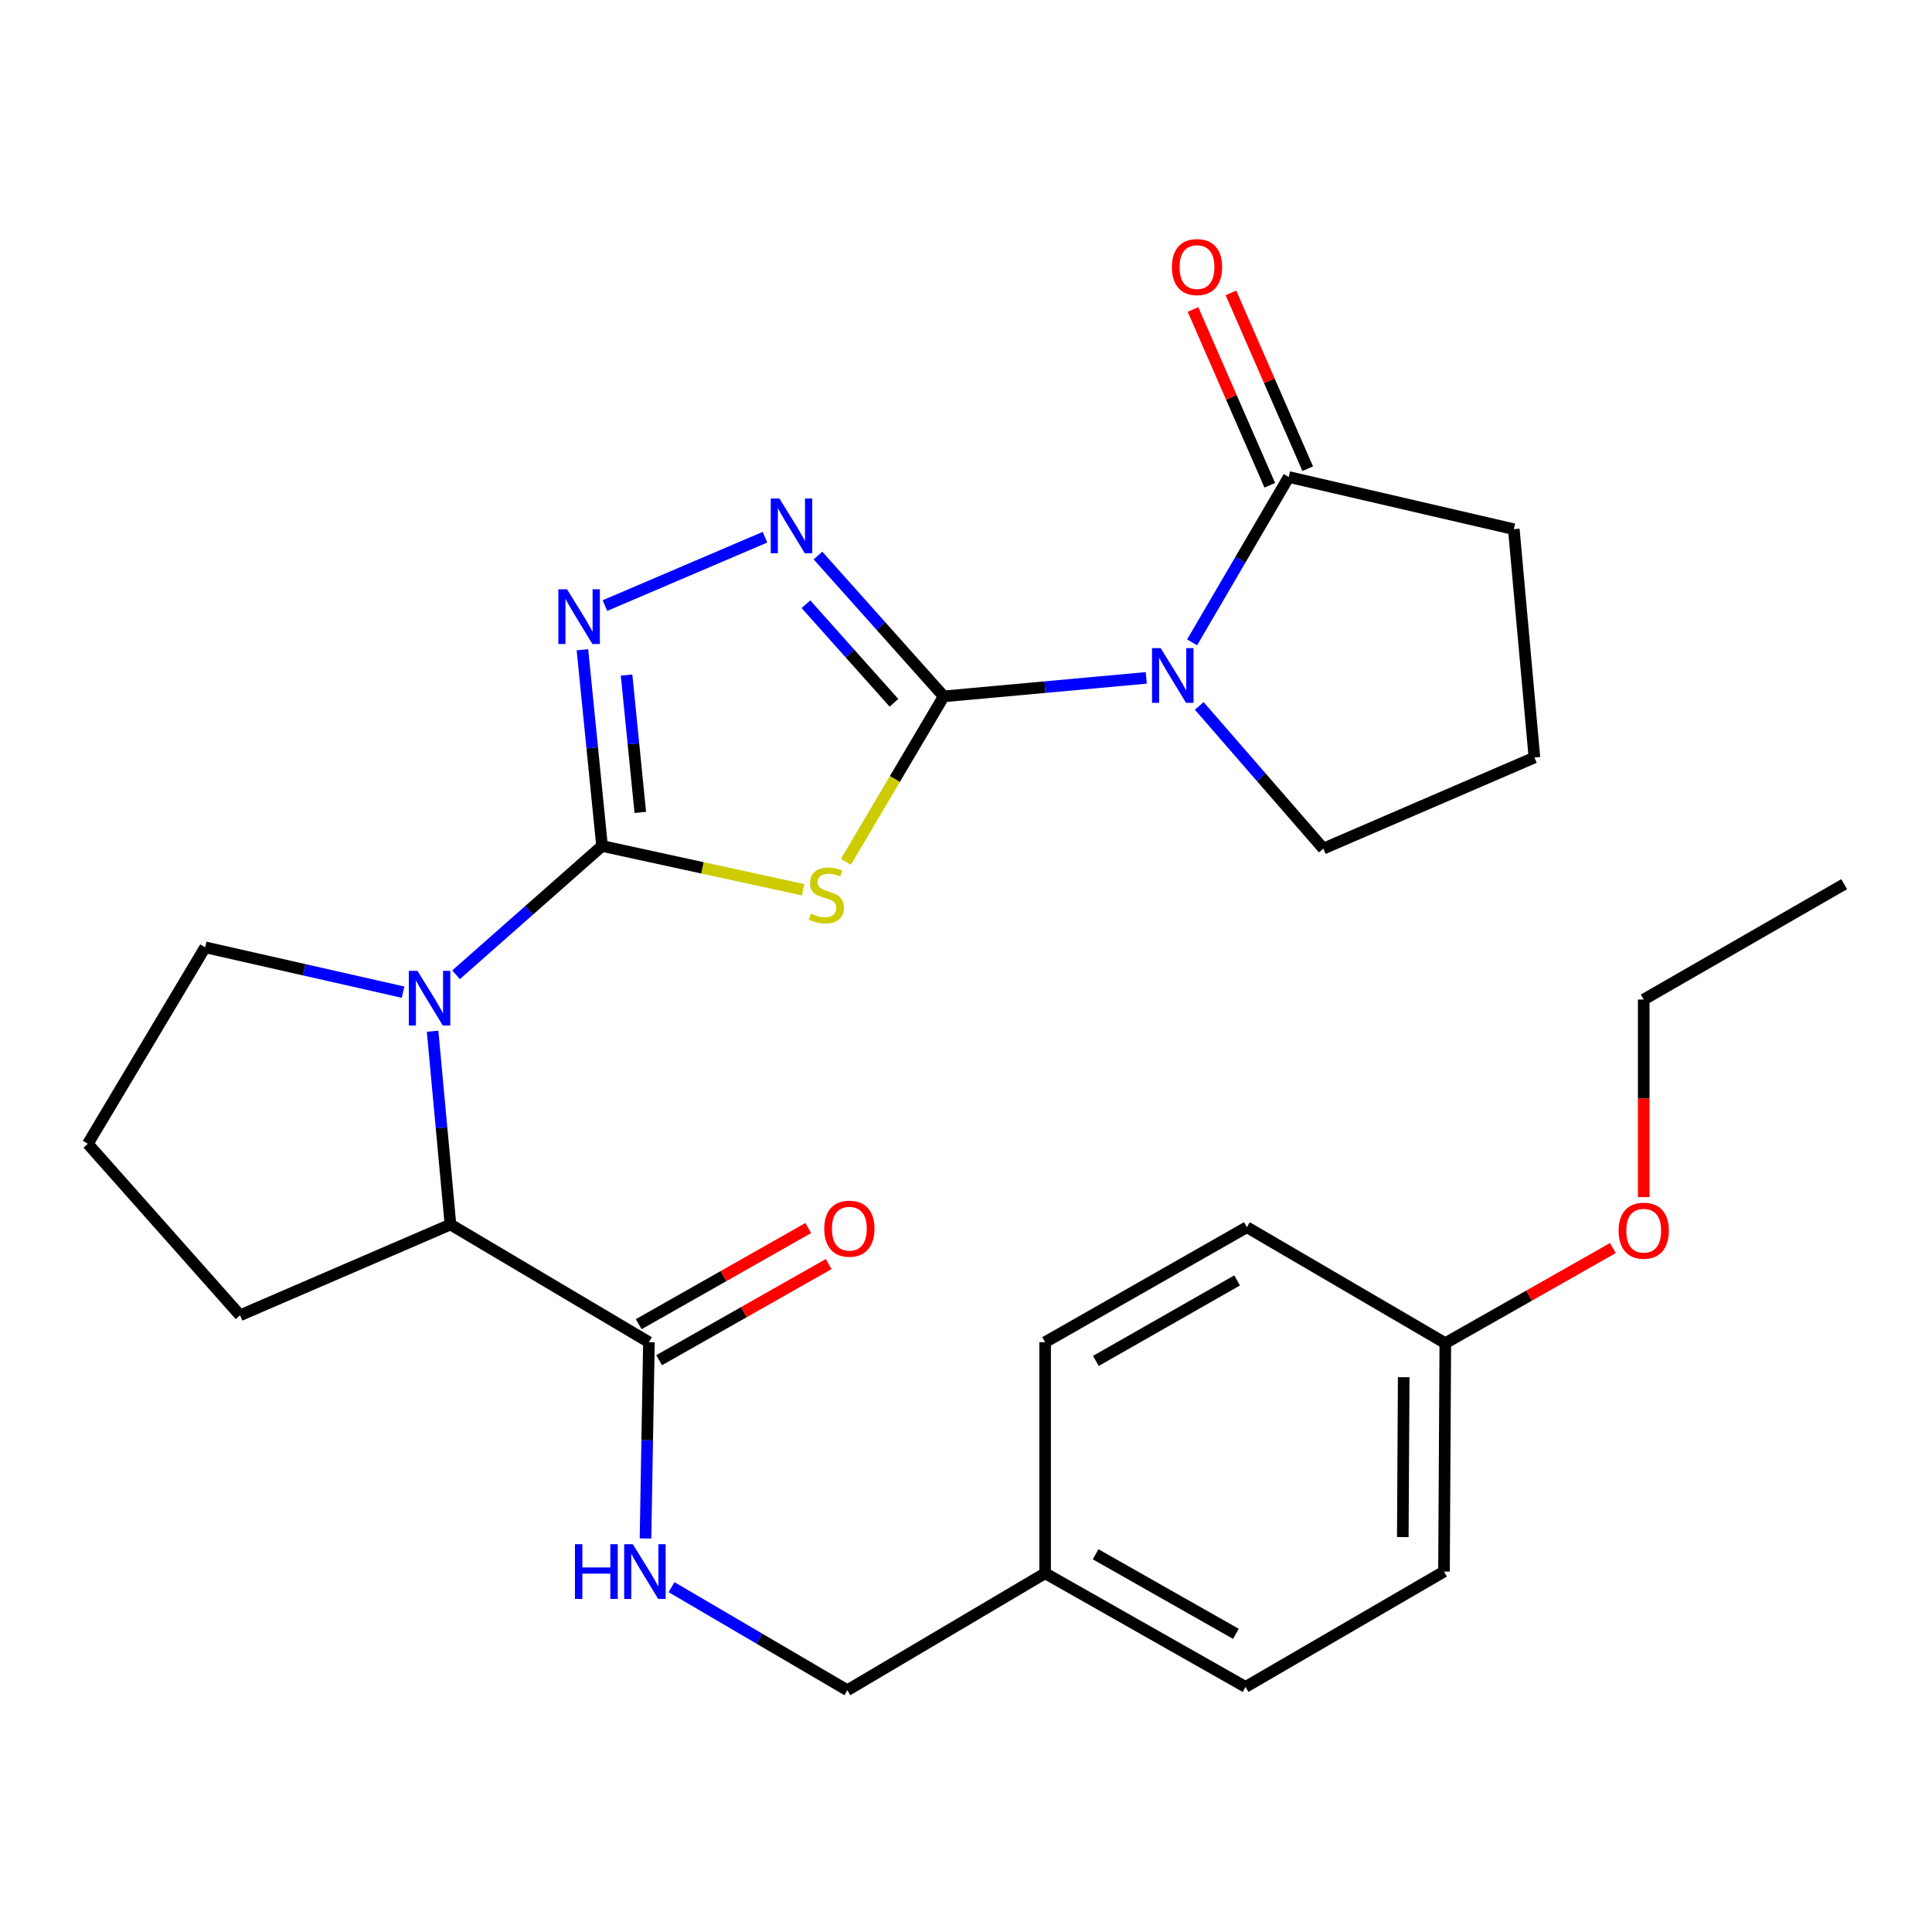 <?xml version='1.0' encoding='iso-8859-1'?>
<svg version='1.1' baseProfile='full'
              xmlns='http://www.w3.org/2000/svg'
                      xmlns:rdkit='http://www.rdkit.org/xml'
                      xmlns:xlink='http://www.w3.org/1999/xlink'
                  xml:space='preserve'
width='1000px' height='1000px' viewBox='0 0 1000 1000'>
<!-- END OF HEADER -->
<rect style='opacity:1.0;fill:#FFFFFF;stroke:none' width='1000' height='1000' x='0' y='0'> </rect>
<path class='bond-1' d='M 488.463,360.439 L 463.159,403.248' style='fill:none;fill-rule:evenodd;stroke:#000000;stroke-width:6px;stroke-linecap:butt;stroke-linejoin:miter;stroke-opacity:1' />
<path class='bond-1' d='M 463.159,403.248 L 437.854,446.058' style='fill:none;fill-rule:evenodd;stroke:#CCCC00;stroke-width:6px;stroke-linecap:butt;stroke-linejoin:miter;stroke-opacity:1' />
<path class='bond-2' d='M 488.463,360.439 L 540.884,355.654' style='fill:none;fill-rule:evenodd;stroke:#000000;stroke-width:6px;stroke-linecap:butt;stroke-linejoin:miter;stroke-opacity:1' />
<path class='bond-2' d='M 540.884,355.654 L 593.304,350.869' style='fill:none;fill-rule:evenodd;stroke:#0000FF;stroke-width:6px;stroke-linecap:butt;stroke-linejoin:miter;stroke-opacity:1' />
<path class='bond-4' d='M 488.463,360.439 L 455.922,323.988' style='fill:none;fill-rule:evenodd;stroke:#000000;stroke-width:6px;stroke-linecap:butt;stroke-linejoin:miter;stroke-opacity:1' />
<path class='bond-4' d='M 455.922,323.988 L 423.381,287.537' style='fill:none;fill-rule:evenodd;stroke:#0000FF;stroke-width:6px;stroke-linecap:butt;stroke-linejoin:miter;stroke-opacity:1' />
<path class='bond-4' d='M 462.715,363.775 L 439.936,338.26' style='fill:none;fill-rule:evenodd;stroke:#000000;stroke-width:6px;stroke-linecap:butt;stroke-linejoin:miter;stroke-opacity:1' />
<path class='bond-4' d='M 439.936,338.26 L 417.157,312.744' style='fill:none;fill-rule:evenodd;stroke:#0000FF;stroke-width:6px;stroke-linecap:butt;stroke-linejoin:miter;stroke-opacity:1' />
<path class='bond-0' d='M 311.617,437.873 L 363.655,449.205' style='fill:none;fill-rule:evenodd;stroke:#000000;stroke-width:6px;stroke-linecap:butt;stroke-linejoin:miter;stroke-opacity:1' />
<path class='bond-0' d='M 363.655,449.205 L 415.693,460.536' style='fill:none;fill-rule:evenodd;stroke:#CCCC00;stroke-width:6px;stroke-linecap:butt;stroke-linejoin:miter;stroke-opacity:1' />
<path class='bond-3' d='M 311.617,437.873 L 273.835,471.211' style='fill:none;fill-rule:evenodd;stroke:#000000;stroke-width:6px;stroke-linecap:butt;stroke-linejoin:miter;stroke-opacity:1' />
<path class='bond-3' d='M 273.835,471.211 L 236.053,504.549' style='fill:none;fill-rule:evenodd;stroke:#0000FF;stroke-width:6px;stroke-linecap:butt;stroke-linejoin:miter;stroke-opacity:1' />
<path class='bond-28' d='M 311.617,437.873 L 306.539,387.089' style='fill:none;fill-rule:evenodd;stroke:#000000;stroke-width:6px;stroke-linecap:butt;stroke-linejoin:miter;stroke-opacity:1' />
<path class='bond-28' d='M 306.539,387.089 L 301.461,336.305' style='fill:none;fill-rule:evenodd;stroke:#0000FF;stroke-width:6px;stroke-linecap:butt;stroke-linejoin:miter;stroke-opacity:1' />
<path class='bond-28' d='M 331.417,420.506 L 327.863,384.957' style='fill:none;fill-rule:evenodd;stroke:#000000;stroke-width:6px;stroke-linecap:butt;stroke-linejoin:miter;stroke-opacity:1' />
<path class='bond-28' d='M 327.863,384.957 L 324.308,349.408' style='fill:none;fill-rule:evenodd;stroke:#0000FF;stroke-width:6px;stroke-linecap:butt;stroke-linejoin:miter;stroke-opacity:1' />
<path class='bond-6' d='M 617.035,332.482 L 642.047,289.688' style='fill:none;fill-rule:evenodd;stroke:#0000FF;stroke-width:6px;stroke-linecap:butt;stroke-linejoin:miter;stroke-opacity:1' />
<path class='bond-6' d='M 642.047,289.688 L 667.06,246.895' style='fill:none;fill-rule:evenodd;stroke:#000000;stroke-width:6px;stroke-linecap:butt;stroke-linejoin:miter;stroke-opacity:1' />
<path class='bond-12' d='M 620.729,365.382 L 652.842,402.312' style='fill:none;fill-rule:evenodd;stroke:#0000FF;stroke-width:6px;stroke-linecap:butt;stroke-linejoin:miter;stroke-opacity:1' />
<path class='bond-12' d='M 652.842,402.312 L 684.954,439.242' style='fill:none;fill-rule:evenodd;stroke:#000000;stroke-width:6px;stroke-linecap:butt;stroke-linejoin:miter;stroke-opacity:1' />
<path class='bond-7' d='M 223.916,533.754 L 228.538,583.779' style='fill:none;fill-rule:evenodd;stroke:#0000FF;stroke-width:6px;stroke-linecap:butt;stroke-linejoin:miter;stroke-opacity:1' />
<path class='bond-7' d='M 228.538,583.779 L 233.159,633.804' style='fill:none;fill-rule:evenodd;stroke:#000000;stroke-width:6px;stroke-linecap:butt;stroke-linejoin:miter;stroke-opacity:1' />
<path class='bond-13' d='M 208.62,513.544 L 157.408,501.936' style='fill:none;fill-rule:evenodd;stroke:#0000FF;stroke-width:6px;stroke-linecap:butt;stroke-linejoin:miter;stroke-opacity:1' />
<path class='bond-13' d='M 157.408,501.936 L 106.197,490.329' style='fill:none;fill-rule:evenodd;stroke:#000000;stroke-width:6px;stroke-linecap:butt;stroke-linejoin:miter;stroke-opacity:1' />
<path class='bond-5' d='M 395.955,278.059 L 313.103,313.456' style='fill:none;fill-rule:evenodd;stroke:#0000FF;stroke-width:6px;stroke-linecap:butt;stroke-linejoin:miter;stroke-opacity:1' />
<path class='bond-10' d='M 676.879,242.606 L 657.005,197.102' style='fill:none;fill-rule:evenodd;stroke:#000000;stroke-width:6px;stroke-linecap:butt;stroke-linejoin:miter;stroke-opacity:1' />
<path class='bond-10' d='M 657.005,197.102 L 637.13,151.598' style='fill:none;fill-rule:evenodd;stroke:#FF0000;stroke-width:6px;stroke-linecap:butt;stroke-linejoin:miter;stroke-opacity:1' />
<path class='bond-10' d='M 657.241,251.183 L 637.366,205.68' style='fill:none;fill-rule:evenodd;stroke:#000000;stroke-width:6px;stroke-linecap:butt;stroke-linejoin:miter;stroke-opacity:1' />
<path class='bond-10' d='M 637.366,205.68 L 617.491,160.176' style='fill:none;fill-rule:evenodd;stroke:#FF0000;stroke-width:6px;stroke-linecap:butt;stroke-linejoin:miter;stroke-opacity:1' />
<path class='bond-17' d='M 667.06,246.895 L 783.545,273.909' style='fill:none;fill-rule:evenodd;stroke:#000000;stroke-width:6px;stroke-linecap:butt;stroke-linejoin:miter;stroke-opacity:1' />
<path class='bond-8' d='M 233.159,633.804 L 335.881,694.713' style='fill:none;fill-rule:evenodd;stroke:#000000;stroke-width:6px;stroke-linecap:butt;stroke-linejoin:miter;stroke-opacity:1' />
<path class='bond-22' d='M 233.159,633.804 L 124.258,680.796' style='fill:none;fill-rule:evenodd;stroke:#000000;stroke-width:6px;stroke-linecap:butt;stroke-linejoin:miter;stroke-opacity:1' />
<path class='bond-9' d='M 335.881,694.713 L 334.994,745.511' style='fill:none;fill-rule:evenodd;stroke:#000000;stroke-width:6px;stroke-linecap:butt;stroke-linejoin:miter;stroke-opacity:1' />
<path class='bond-9' d='M 334.994,745.511 L 334.108,796.308' style='fill:none;fill-rule:evenodd;stroke:#0000FF;stroke-width:6px;stroke-linecap:butt;stroke-linejoin:miter;stroke-opacity:1' />
<path class='bond-11' d='M 341.166,704.034 L 385.048,679.152' style='fill:none;fill-rule:evenodd;stroke:#000000;stroke-width:6px;stroke-linecap:butt;stroke-linejoin:miter;stroke-opacity:1' />
<path class='bond-11' d='M 385.048,679.152 L 428.93,654.27' style='fill:none;fill-rule:evenodd;stroke:#FF0000;stroke-width:6px;stroke-linecap:butt;stroke-linejoin:miter;stroke-opacity:1' />
<path class='bond-11' d='M 330.596,685.393 L 374.478,660.511' style='fill:none;fill-rule:evenodd;stroke:#000000;stroke-width:6px;stroke-linecap:butt;stroke-linejoin:miter;stroke-opacity:1' />
<path class='bond-11' d='M 374.478,660.511 L 418.36,635.629' style='fill:none;fill-rule:evenodd;stroke:#FF0000;stroke-width:6px;stroke-linecap:butt;stroke-linejoin:miter;stroke-opacity:1' />
<path class='bond-14' d='M 347.586,821.512 L 393.088,848.185' style='fill:none;fill-rule:evenodd;stroke:#0000FF;stroke-width:6px;stroke-linecap:butt;stroke-linejoin:miter;stroke-opacity:1' />
<path class='bond-14' d='M 393.088,848.185 L 438.591,874.858' style='fill:none;fill-rule:evenodd;stroke:#000000;stroke-width:6px;stroke-linecap:butt;stroke-linejoin:miter;stroke-opacity:1' />
<path class='bond-24' d='M 684.954,439.242 L 794.212,392.096' style='fill:none;fill-rule:evenodd;stroke:#000000;stroke-width:6px;stroke-linecap:butt;stroke-linejoin:miter;stroke-opacity:1' />
<path class='bond-25' d='M 106.197,490.329 L 45.455,592.015' style='fill:none;fill-rule:evenodd;stroke:#000000;stroke-width:6px;stroke-linecap:butt;stroke-linejoin:miter;stroke-opacity:1' />
<path class='bond-15' d='M 438.591,874.858 L 540.955,814.306' style='fill:none;fill-rule:evenodd;stroke:#000000;stroke-width:6px;stroke-linecap:butt;stroke-linejoin:miter;stroke-opacity:1' />
<path class='bond-18' d='M 540.955,814.306 L 540.955,694.713' style='fill:none;fill-rule:evenodd;stroke:#000000;stroke-width:6px;stroke-linecap:butt;stroke-linejoin:miter;stroke-opacity:1' />
<path class='bond-19' d='M 540.955,814.306 L 644.701,873.143' style='fill:none;fill-rule:evenodd;stroke:#000000;stroke-width:6px;stroke-linecap:butt;stroke-linejoin:miter;stroke-opacity:1' />
<path class='bond-19' d='M 567.089,804.49 L 639.711,845.677' style='fill:none;fill-rule:evenodd;stroke:#000000;stroke-width:6px;stroke-linecap:butt;stroke-linejoin:miter;stroke-opacity:1' />
<path class='bond-16' d='M 748.09,695.225 L 747.411,813.437' style='fill:none;fill-rule:evenodd;stroke:#000000;stroke-width:6px;stroke-linecap:butt;stroke-linejoin:miter;stroke-opacity:1' />
<path class='bond-16' d='M 726.558,712.834 L 726.083,795.582' style='fill:none;fill-rule:evenodd;stroke:#000000;stroke-width:6px;stroke-linecap:butt;stroke-linejoin:miter;stroke-opacity:1' />
<path class='bond-23' d='M 748.09,695.225 L 791.463,670.603' style='fill:none;fill-rule:evenodd;stroke:#000000;stroke-width:6px;stroke-linecap:butt;stroke-linejoin:miter;stroke-opacity:1' />
<path class='bond-23' d='M 791.463,670.603 L 834.835,645.98' style='fill:none;fill-rule:evenodd;stroke:#FF0000;stroke-width:6px;stroke-linecap:butt;stroke-linejoin:miter;stroke-opacity:1' />
<path class='bond-31' d='M 748.09,695.225 L 645.38,635.197' style='fill:none;fill-rule:evenodd;stroke:#000000;stroke-width:6px;stroke-linecap:butt;stroke-linejoin:miter;stroke-opacity:1' />
<path class='bond-29' d='M 783.545,273.909 L 794.212,392.096' style='fill:none;fill-rule:evenodd;stroke:#000000;stroke-width:6px;stroke-linecap:butt;stroke-linejoin:miter;stroke-opacity:1' />
<path class='bond-20' d='M 540.955,694.713 L 645.38,635.197' style='fill:none;fill-rule:evenodd;stroke:#000000;stroke-width:6px;stroke-linecap:butt;stroke-linejoin:miter;stroke-opacity:1' />
<path class='bond-20' d='M 567.231,704.404 L 640.328,662.743' style='fill:none;fill-rule:evenodd;stroke:#000000;stroke-width:6px;stroke-linecap:butt;stroke-linejoin:miter;stroke-opacity:1' />
<path class='bond-21' d='M 644.701,873.143 L 747.411,813.437' style='fill:none;fill-rule:evenodd;stroke:#000000;stroke-width:6px;stroke-linecap:butt;stroke-linejoin:miter;stroke-opacity:1' />
<path class='bond-30' d='M 124.258,680.796 L 45.455,592.015' style='fill:none;fill-rule:evenodd;stroke:#000000;stroke-width:6px;stroke-linecap:butt;stroke-linejoin:miter;stroke-opacity:1' />
<path class='bond-26' d='M 850.788,619.615 L 850.788,568.491' style='fill:none;fill-rule:evenodd;stroke:#FF0000;stroke-width:6px;stroke-linecap:butt;stroke-linejoin:miter;stroke-opacity:1' />
<path class='bond-26' d='M 850.788,568.491 L 850.788,517.367' style='fill:none;fill-rule:evenodd;stroke:#000000;stroke-width:6px;stroke-linecap:butt;stroke-linejoin:miter;stroke-opacity:1' />
<path class='bond-27' d='M 850.788,517.367 L 954.545,457.648' style='fill:none;fill-rule:evenodd;stroke:#000000;stroke-width:6px;stroke-linecap:butt;stroke-linejoin:miter;stroke-opacity:1' />
<path  class='atom-2' d='M 419.745 472.881
Q 420.065 473.001, 421.385 473.561
Q 422.705 474.121, 424.145 474.481
Q 425.625 474.801, 427.065 474.801
Q 429.745 474.801, 431.305 473.521
Q 432.865 472.201, 432.865 469.921
Q 432.865 468.361, 432.065 467.401
Q 431.305 466.441, 430.105 465.921
Q 428.905 465.401, 426.905 464.801
Q 424.385 464.041, 422.865 463.321
Q 421.385 462.601, 420.305 461.081
Q 419.265 459.561, 419.265 457.001
Q 419.265 453.441, 421.665 451.241
Q 424.105 449.041, 428.905 449.041
Q 432.185 449.041, 435.905 450.601
L 434.985 453.681
Q 431.585 452.281, 429.025 452.281
Q 426.265 452.281, 424.745 453.441
Q 423.225 454.561, 423.265 456.521
Q 423.265 458.041, 424.025 458.961
Q 424.825 459.881, 425.945 460.401
Q 427.105 460.921, 429.025 461.521
Q 431.585 462.321, 433.105 463.121
Q 434.625 463.921, 435.705 465.561
Q 436.825 467.161, 436.825 469.921
Q 436.825 473.841, 434.185 475.961
Q 431.585 478.041, 427.225 478.041
Q 424.705 478.041, 422.785 477.481
Q 420.905 476.961, 418.665 476.041
L 419.745 472.881
' fill='#CCCC00'/>
<path  class='atom-3' d='M 600.76 335.457
L 610.04 350.457
Q 610.96 351.937, 612.44 354.617
Q 613.92 357.297, 614 357.457
L 614 335.457
L 617.76 335.457
L 617.76 363.777
L 613.88 363.777
L 603.92 347.377
Q 602.76 345.457, 601.52 343.257
Q 600.32 341.057, 599.96 340.377
L 599.96 363.777
L 596.28 363.777
L 596.28 335.457
L 600.76 335.457
' fill='#0000FF'/>
<path  class='atom-4' d='M 216.077 502.493
L 225.357 517.493
Q 226.277 518.973, 227.757 521.653
Q 229.237 524.333, 229.317 524.493
L 229.317 502.493
L 233.077 502.493
L 233.077 530.813
L 229.197 530.813
L 219.237 514.413
Q 218.077 512.493, 216.837 510.293
Q 215.637 508.093, 215.277 507.413
L 215.277 530.813
L 211.597 530.813
L 211.597 502.493
L 216.077 502.493
' fill='#0000FF'/>
<path  class='atom-5' d='M 403.424 258.034
L 412.704 273.034
Q 413.624 274.514, 415.104 277.194
Q 416.584 279.874, 416.664 280.034
L 416.664 258.034
L 420.424 258.034
L 420.424 286.354
L 416.544 286.354
L 406.584 269.954
Q 405.424 268.034, 404.184 265.834
Q 402.984 263.634, 402.624 262.954
L 402.624 286.354
L 398.944 286.354
L 398.944 258.034
L 403.424 258.034
' fill='#0000FF'/>
<path  class='atom-6' d='M 293.487 305.002
L 302.767 320.002
Q 303.687 321.482, 305.167 324.162
Q 306.647 326.842, 306.727 327.002
L 306.727 305.002
L 310.487 305.002
L 310.487 333.322
L 306.607 333.322
L 296.647 316.922
Q 295.487 315.002, 294.247 312.802
Q 293.047 310.602, 292.687 309.922
L 292.687 333.322
L 289.007 333.322
L 289.007 305.002
L 293.487 305.002
' fill='#0000FF'/>
<path  class='atom-10' d='M 297.589 799.277
L 301.429 799.277
L 301.429 811.317
L 315.909 811.317
L 315.909 799.277
L 319.749 799.277
L 319.749 827.597
L 315.909 827.597
L 315.909 814.517
L 301.429 814.517
L 301.429 827.597
L 297.589 827.597
L 297.589 799.277
' fill='#0000FF'/>
<path  class='atom-10' d='M 327.549 799.277
L 336.829 814.277
Q 337.749 815.757, 339.229 818.437
Q 340.709 821.117, 340.789 821.277
L 340.789 799.277
L 344.549 799.277
L 344.549 827.597
L 340.669 827.597
L 330.709 811.197
Q 329.549 809.277, 328.309 807.077
Q 327.109 804.877, 326.749 804.197
L 326.749 827.597
L 323.069 827.597
L 323.069 799.277
L 327.549 799.277
' fill='#0000FF'/>
<path  class='atom-11' d='M 606.568 138.24
Q 606.568 131.44, 609.928 127.64
Q 613.288 123.84, 619.568 123.84
Q 625.848 123.84, 629.208 127.64
Q 632.568 131.44, 632.568 138.24
Q 632.568 145.12, 629.168 149.04
Q 625.768 152.92, 619.568 152.92
Q 613.328 152.92, 609.928 149.04
Q 606.568 145.16, 606.568 138.24
M 619.568 149.72
Q 623.888 149.72, 626.208 146.84
Q 628.568 143.92, 628.568 138.24
Q 628.568 132.68, 626.208 129.88
Q 623.888 127.04, 619.568 127.04
Q 615.248 127.04, 612.888 129.84
Q 610.568 132.64, 610.568 138.24
Q 610.568 143.96, 612.888 146.84
Q 615.248 149.72, 619.568 149.72
' fill='#FF0000'/>
<path  class='atom-12' d='M 426.626 635.968
Q 426.626 629.168, 429.986 625.368
Q 433.346 621.568, 439.626 621.568
Q 445.906 621.568, 449.266 625.368
Q 452.626 629.168, 452.626 635.968
Q 452.626 642.848, 449.226 646.768
Q 445.826 650.648, 439.626 650.648
Q 433.386 650.648, 429.986 646.768
Q 426.626 642.888, 426.626 635.968
M 439.626 647.448
Q 443.946 647.448, 446.266 644.568
Q 448.626 641.648, 448.626 635.968
Q 448.626 630.408, 446.266 627.608
Q 443.946 624.768, 439.626 624.768
Q 435.306 624.768, 432.946 627.568
Q 430.626 630.368, 430.626 635.968
Q 430.626 641.688, 432.946 644.568
Q 435.306 647.448, 439.626 647.448
' fill='#FF0000'/>
<path  class='atom-24' d='M 837.788 637.003
Q 837.788 630.203, 841.148 626.403
Q 844.508 622.603, 850.788 622.603
Q 857.068 622.603, 860.428 626.403
Q 863.788 630.203, 863.788 637.003
Q 863.788 643.883, 860.388 647.803
Q 856.988 651.683, 850.788 651.683
Q 844.548 651.683, 841.148 647.803
Q 837.788 643.923, 837.788 637.003
M 850.788 648.483
Q 855.108 648.483, 857.428 645.603
Q 859.788 642.683, 859.788 637.003
Q 859.788 631.443, 857.428 628.643
Q 855.108 625.803, 850.788 625.803
Q 846.468 625.803, 844.108 628.603
Q 841.788 631.403, 841.788 637.003
Q 841.788 642.723, 844.108 645.603
Q 846.468 648.483, 850.788 648.483
' fill='#FF0000'/>
</svg>
